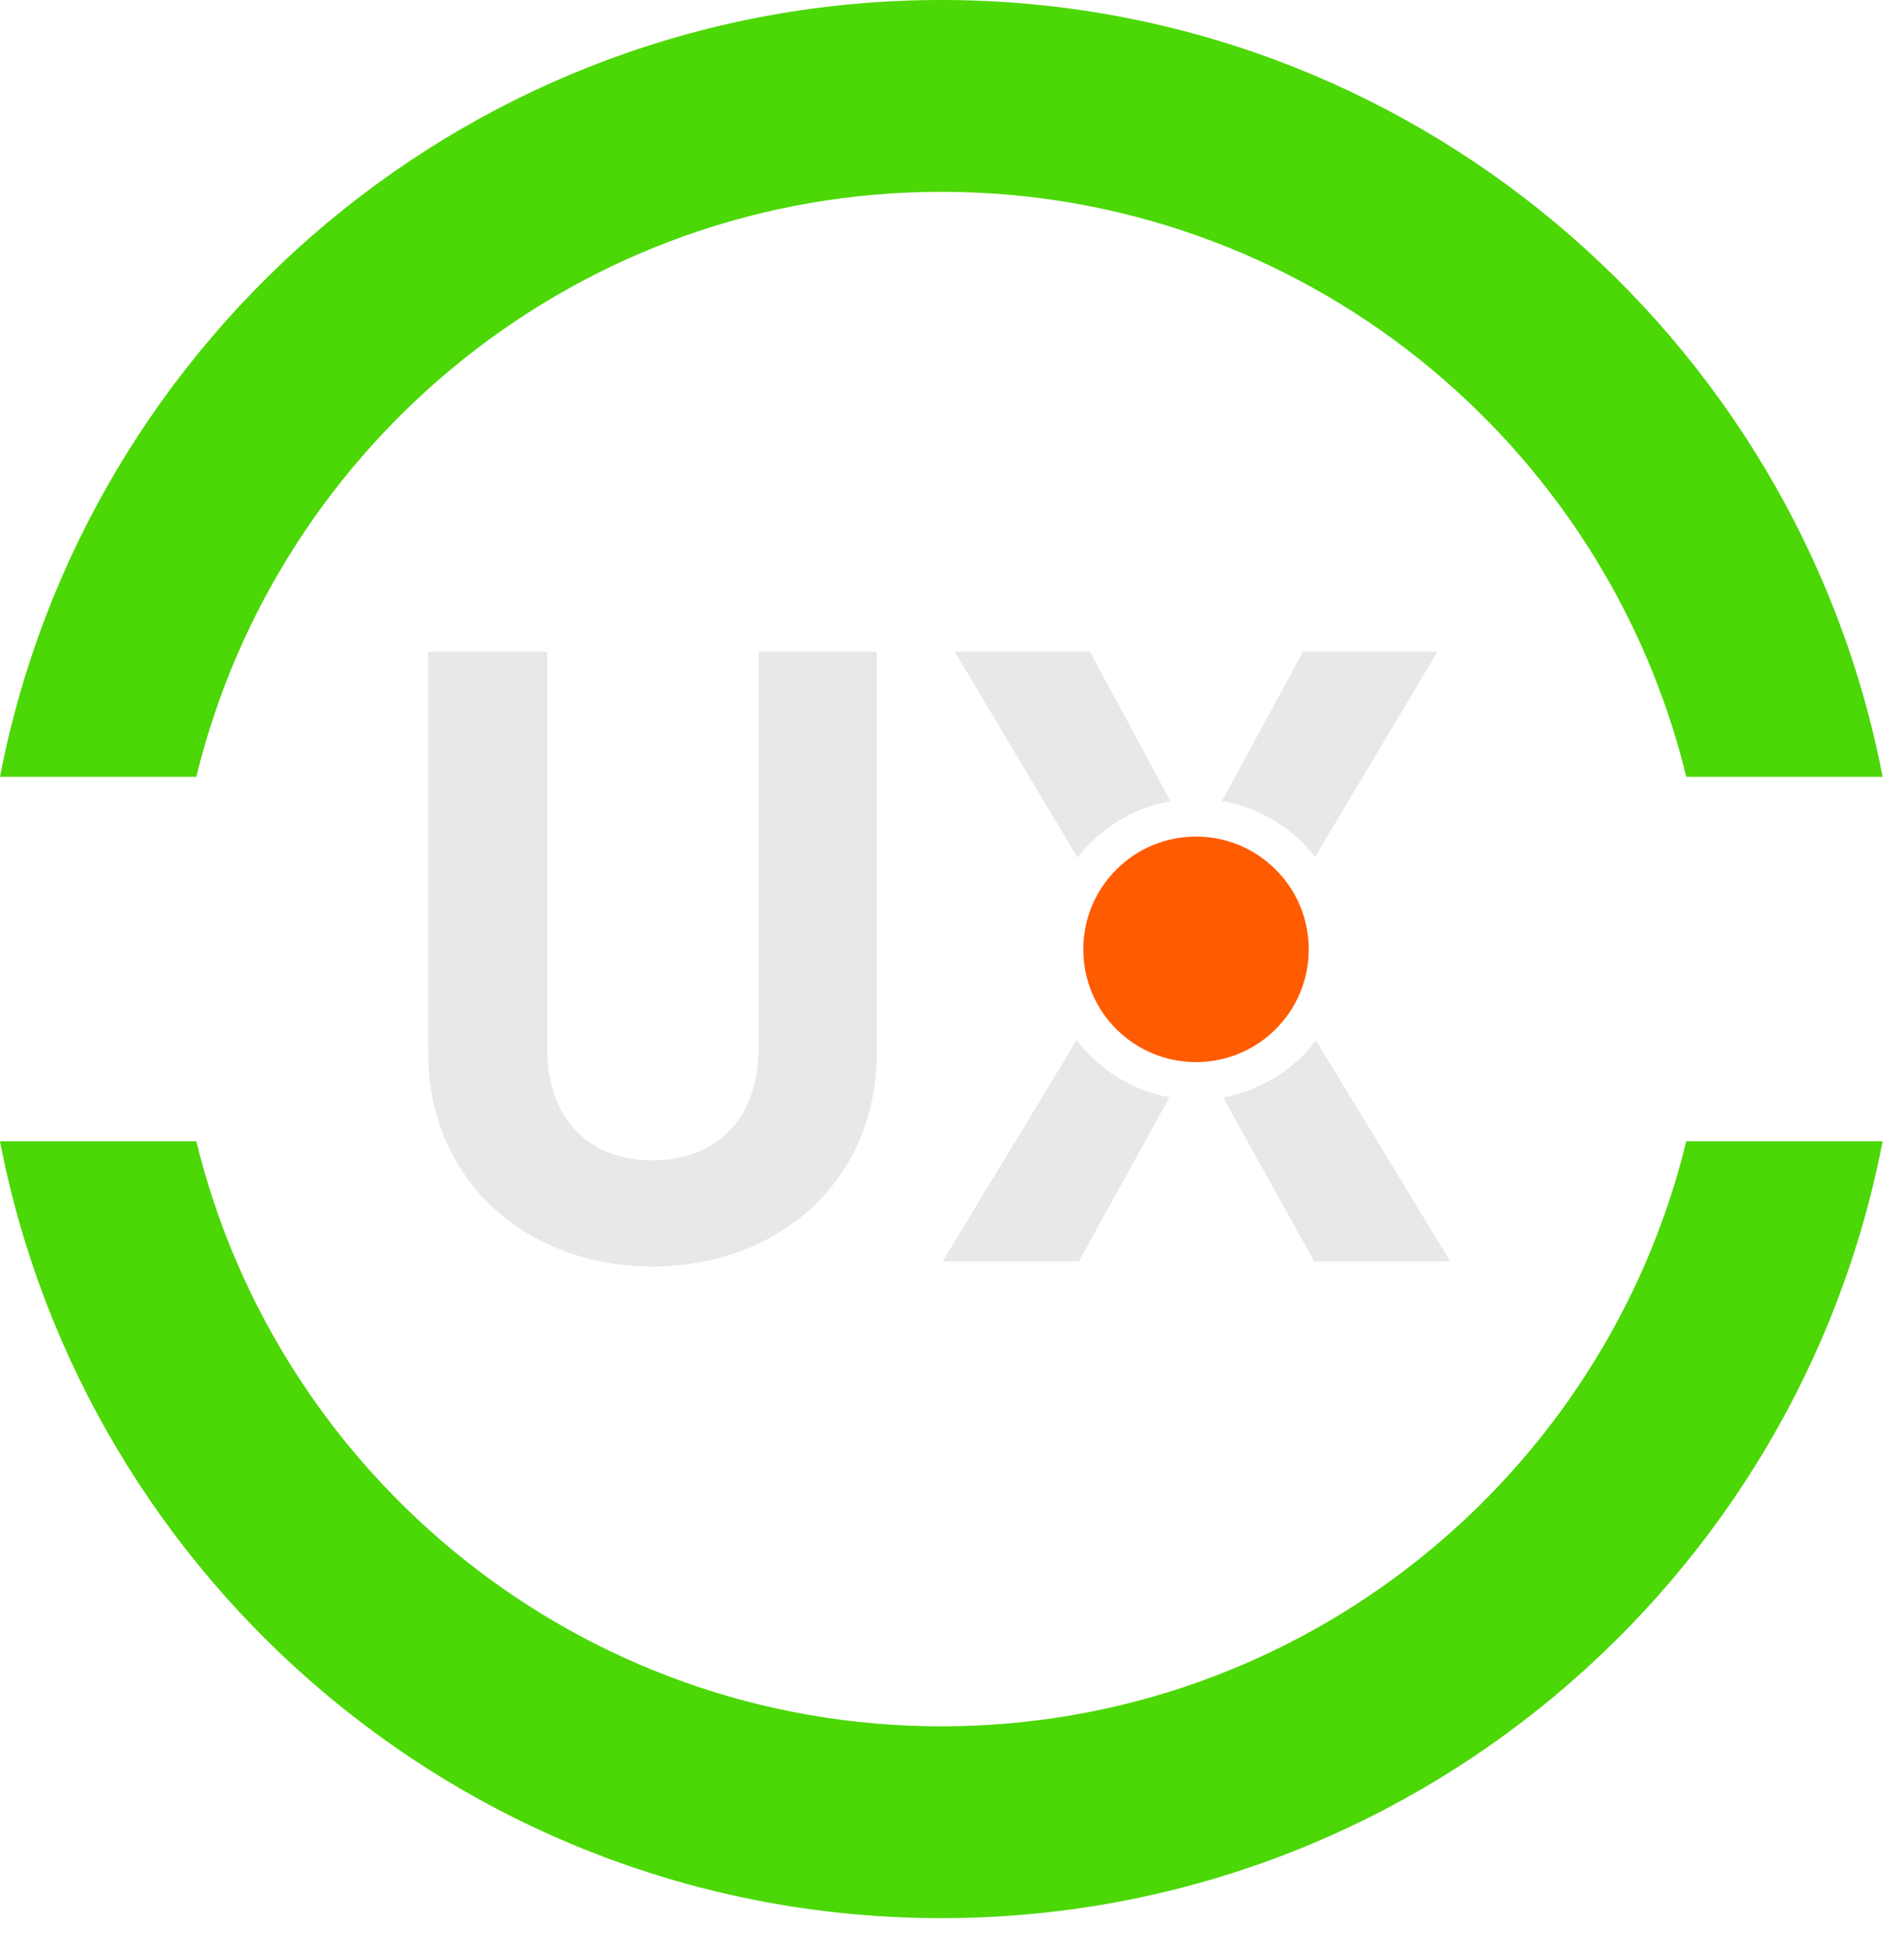 <?xml version="1.0" encoding="UTF-8" standalone="no"?><!DOCTYPE svg PUBLIC "-//W3C//DTD SVG 1.1//EN" "http://www.w3.org/Graphics/SVG/1.1/DTD/svg11.dtd"><svg width="100%" height="100%" viewBox="0 0 38 39" version="1.1" xmlns="http://www.w3.org/2000/svg" xmlns:xlink="http://www.w3.org/1999/xlink" xml:space="preserve" xmlns:serif="http://www.serif.com/" style="fill-rule:evenodd;clip-rule:evenodd;stroke-linejoin:round;stroke-miterlimit:2;"><g id="Logo"><path d="M37.573,22.769c-1.699,8.825 -9.469,15.499 -18.786,15.499c-9.317,0 -17.088,-6.674 -18.787,-15.499l3.918,0c1.631,6.697 7.674,11.672 14.869,11.672c7.195,0 13.237,-4.975 14.868,-11.672l3.918,0Zm-37.573,-7.271c1.699,-8.824 9.47,-15.498 18.787,-15.498c9.317,0 17.087,6.674 18.786,15.498l-3.918,0c-1.631,-6.696 -7.673,-11.671 -14.868,-11.671c-7.195,0 -13.238,4.975 -14.869,11.671l-3.918,0Z" style="fill:#4cd706;"/><path d="M17.499,20.997l0,-7.996l-2.358,0l0,7.91c0,1.401 -0.837,2.238 -2.118,2.238c-1.282,0 -2.102,-0.837 -2.102,-2.238l0,-7.91l-2.375,0l0,7.996c0,2.579 1.982,4.271 4.477,4.271c2.494,0 4.476,-1.692 4.476,-4.271Z" style="fill:#e8e8e8;fill-rule:nonzero;"/><path d="M21.488,20.75c0.444,0.586 1.099,1.004 1.852,1.141l-1.809,3.274l-2.717,0l2.674,-4.415Zm4.777,0.008l2.681,4.407l-2.717,0l-1.821,-3.272c0.754,-0.134 1.411,-0.55 1.857,-1.135Zm-4.761,-3.649l-2.45,-4.108l2.699,0l1.608,2.983c-0.752,0.132 -1.409,0.544 -1.857,1.125Zm2.883,-1.127l1.62,-2.981l2.682,0l-2.443,4.095c-0.45,-0.577 -1.107,-0.985 -1.859,-1.114Z" style="fill:#e8e8e8;fill-rule:nonzero;"/><ellipse cx="23.87" cy="18.94" rx="2.25" ry="2.25" style="fill:#ff5b01;"/></g></svg>